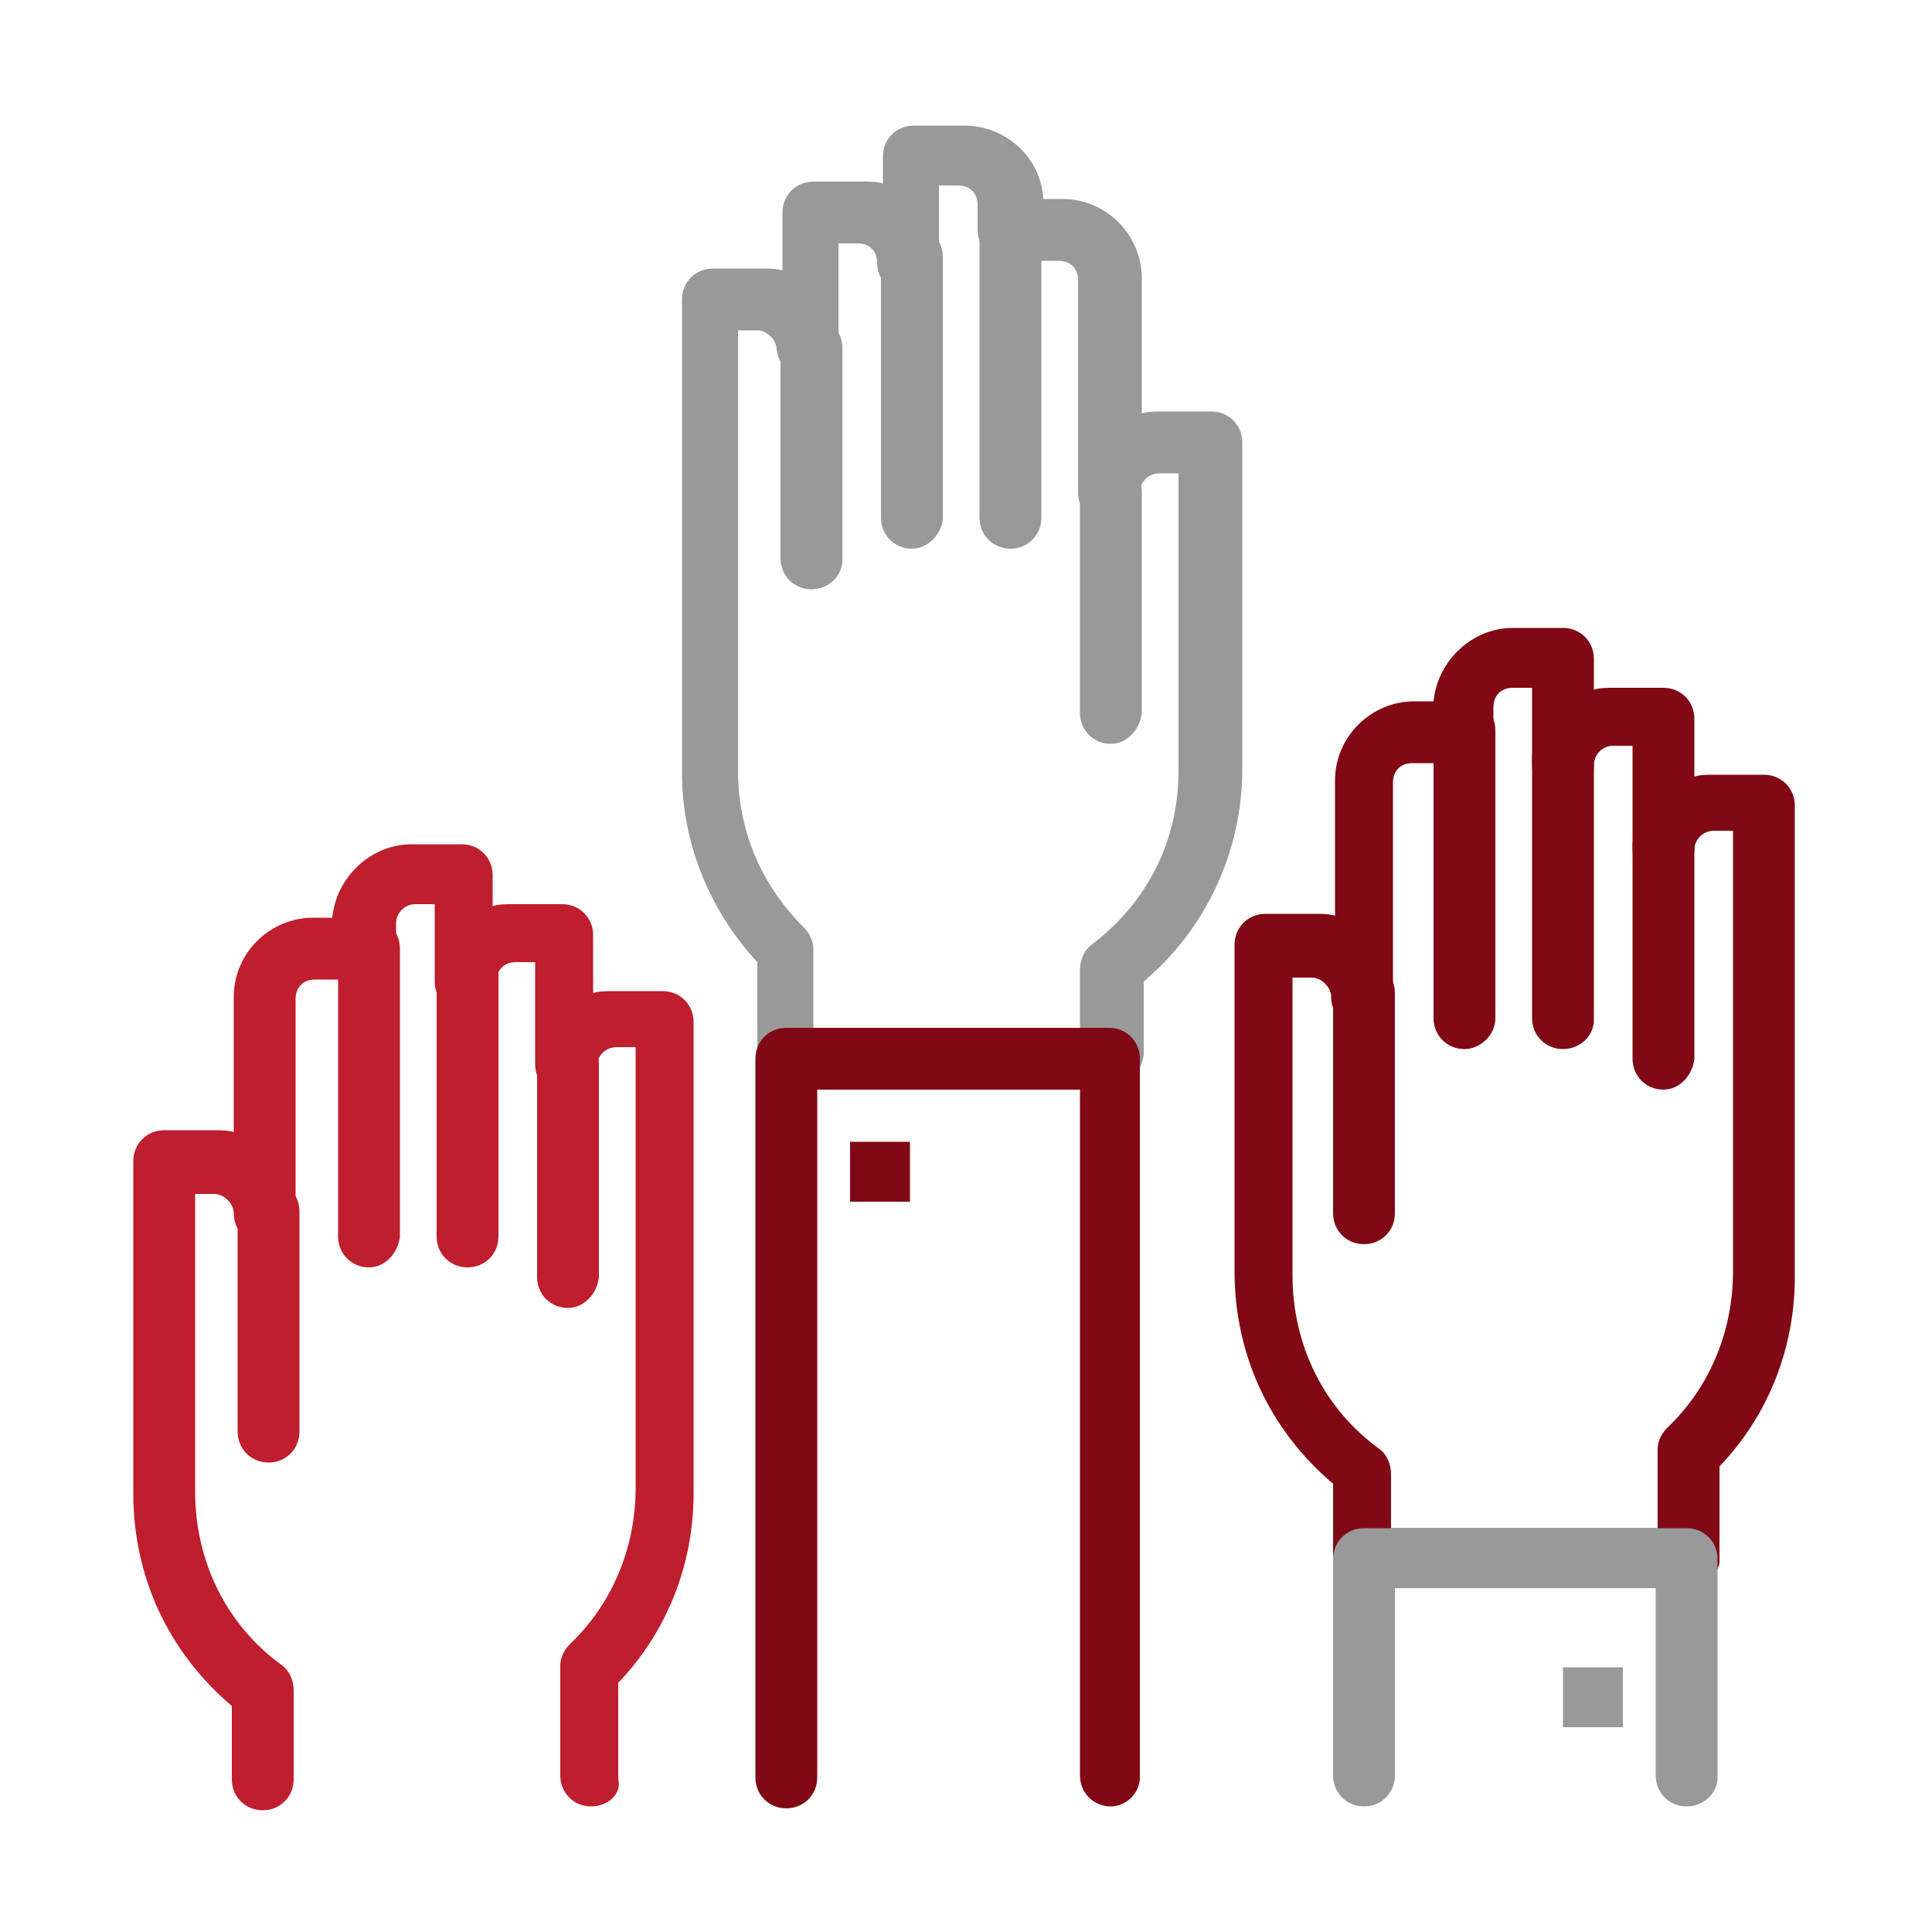 <svg xmlns="http://www.w3.org/2000/svg" xmlns:xlink="http://www.w3.org/1999/xlink" id="Layer_1" x="0px" y="0px" width="100px" height="100px" viewBox="0 0 100 100" style="enable-background:new 0 0 100 100;" xml:space="preserve"><style type="text/css">	.st0{fill:#BE1E2D;}	.st1{fill:#999999;}	.st2{fill:#800915;}	.st3{fill:none;}	.st4{fill:#BC222E;}	.st5{fill:#801518;}	.st6{fill:#FFFFFF;}</style><g>	<g>		<path class="st1" d="M57.5,56.4H40.8c-0.9,0-1.6-0.7-1.6-1.6v-5c-2.5-2.7-3.9-6.2-3.9-9.8V15.5c0-0.9,0.7-1.6,1.6-1.6h2.6   c0.3,0,0.7,0,1,0.1v-3c0-0.9,0.7-1.6,1.6-1.6h2.6c0.3,0,0.7,0,1,0.1V8.1c0-0.9,0.7-1.6,1.6-1.6h2.6c2.2,0,4,1.7,4.1,3.8h1   c2.3,0,4.1,1.9,4.1,4.1v7c0.3-0.1,0.7-0.1,1-0.1h2.6c0.9,0,1.6,0.7,1.6,1.6v16.9c0,4.3-1.9,8.3-5.1,11v3.8   C59,55.7,58.3,56.4,57.5,56.4z M42.3,53.2h13.6v-3c0-0.5,0.2-1,0.6-1.3c2.9-2.2,4.5-5.4,4.5-9V24.5h-1c-0.5,0-1,0.4-1,1   c0,0.9-0.7,1.6-1.6,1.6h0c-0.9,0-1.6-0.7-1.6-1.6l0,0c0,0,0-0.1,0-0.1l0-10.9c0-0.6-0.4-1-1-1h-2.6c-0.9,0-1.6-0.7-1.6-1.6v-1.3   c0-0.6-0.4-1-1-1h-1v4c0,0.9-0.7,1.6-1.6,1.6s-1.6-0.7-1.6-1.6c0-0.6-0.4-1-1-1h-1V18c0,0.9-0.7,1.6-1.6,1.6   c-0.8,0-1.5-0.7-1.6-1.5c0-0.5-0.5-1-1-1h-1v22.8c0,3.1,1.2,5.9,3.4,8.1c0.3,0.3,0.5,0.7,0.5,1.1V53.2z"></path>	</g>	<g>		<path class="st1" d="M57.5,38.5c-0.9,0-1.6-0.7-1.6-1.6V25.5c0-0.9,0.7-1.6,1.6-1.6s1.6,0.7,1.6,1.6v11.4   C59,37.8,58.3,38.5,57.5,38.5z"></path>	</g>	<g>		<path class="st1" d="M52.3,28.4c-0.9,0-1.6-0.7-1.6-1.6V11.9c0-0.9,0.7-1.6,1.6-1.6c0.9,0,1.6,0.7,1.6,1.6v14.9   C53.9,27.7,53.2,28.4,52.3,28.4z"></path>	</g>	<g>		<path class="st1" d="M47.2,28.4c-0.9,0-1.6-0.7-1.6-1.6V13.3c0-0.9,0.7-1.6,1.6-1.6s1.6,0.7,1.6,1.6v13.6   C48.7,27.7,48,28.4,47.2,28.4z"></path>	</g>	<g>		<path class="st1" d="M42,30.5c-0.9,0-1.6-0.7-1.6-1.6V18c0-0.9,0.7-1.6,1.6-1.6s1.6,0.7,1.6,1.6v11C43.6,29.8,42.9,30.5,42,30.5z"></path>	</g>	<g>		<path class="st2" d="M57.5,93.5c-0.9,0-1.6-0.7-1.6-1.6V56.4H42.3v35.6c0,0.9-0.7,1.6-1.6,1.6s-1.6-0.7-1.6-1.6V54.8   c0-0.9,0.7-1.6,1.6-1.6h16.7c0.9,0,1.6,0.7,1.6,1.6v37.2C59,92.8,58.3,93.5,57.5,93.5z"></path>	</g>	<g>		<path class="st0" d="M30.6,93.5c-0.9,0-1.6-0.7-1.6-1.6v-5.7c0-0.4,0.2-0.8,0.5-1.1c2.2-2.1,3.4-5,3.4-8.1V54.2h-1   c-0.5,0-1,0.4-1,1c0,0.8-0.7,1.5-1.6,1.5c-0.9,0-1.6-0.7-1.6-1.6v-5.3h-1c-0.6,0-1,0.4-1,1c0,0.9-0.7,1.6-1.6,1.6   c-0.9,0-1.6-0.7-1.6-1.6v-4h-1c-0.6,0-1,0.5-1,1v1.3c0,0.9-0.7,1.6-1.6,1.6h-2.6c-0.6,0-1,0.4-1,1v11.1c0,0.9-0.7,1.6-1.6,1.6h0   c-0.9,0-1.6-0.7-1.6-1.6c0-0.5-0.5-1-1-1h-1v15.4c0,3.6,1.6,6.9,4.5,9c0.4,0.3,0.6,0.8,0.6,1.3v4.6c0,0.9-0.7,1.6-1.6,1.6   s-1.6-0.7-1.6-1.6v-3.8c-3.3-2.8-5.1-6.7-5.1-11V60.1c0-0.9,0.7-1.6,1.6-1.6h2.6c0.3,0,0.7,0,1,0.1v-7c0-2.3,1.9-4.1,4.1-4.1h1   c0.2-2.1,2-3.8,4.1-3.8h2.6c0.9,0,1.6,0.7,1.6,1.6v1.6c0.3-0.1,0.7-0.1,1-0.1h2.6c0.9,0,1.6,0.7,1.6,1.6v3c0.3-0.1,0.7-0.1,1-0.1   h2.6c0.9,0,1.6,0.7,1.6,1.6v24.4c0,3.7-1.4,7.2-3.9,9.8v5C32.2,92.8,31.5,93.5,30.6,93.5z"></path>	</g>	<g>		<path class="st0" d="M13.9,75.7c-0.9,0-1.6-0.7-1.6-1.6V62.7c0-0.9,0.7-1.6,1.6-1.6s1.6,0.7,1.6,1.6v11.4   C15.5,75,14.8,75.7,13.9,75.7z"></path>	</g>	<g>		<path class="st0" d="M19.1,65.6c-0.9,0-1.6-0.7-1.6-1.6V49.1c0-0.9,0.7-1.6,1.6-1.6c0.9,0,1.6,0.7,1.6,1.6V64   C20.6,64.9,19.9,65.6,19.1,65.6z"></path>	</g>	<g>		<path class="st0" d="M24.2,65.6c-0.9,0-1.6-0.7-1.6-1.6V50.4c0-0.9,0.7-1.6,1.6-1.6c0.9,0,1.6,0.7,1.6,1.6V64   C25.8,64.9,25.1,65.6,24.2,65.6z"></path>	</g>	<g>		<path class="st0" d="M29.4,67.7c-0.9,0-1.6-0.7-1.6-1.6v-11c0-0.9,0.7-1.6,1.6-1.6c0.9,0,1.6,0.7,1.6,1.6v11   C30.9,67,30.2,67.7,29.4,67.7z"></path>	</g>	<g>		<path class="st2" d="M87.3,82.2H70.6c-0.9,0-1.6-0.7-1.6-1.6v-3.8c-3.3-2.8-5.1-6.7-5.1-11V48.9c0-0.9,0.7-1.6,1.6-1.6h2.6   c0.3,0,0.7,0,1,0.1v-7c0-2.3,1.9-4.1,4.1-4.1h1c0.2-2.1,2-3.8,4.1-3.8h2.6c0.9,0,1.6,0.7,1.6,1.6v1.6c0.3-0.1,0.7-0.1,1-0.1h2.6   c0.9,0,1.6,0.7,1.6,1.6v3c0.3-0.1,0.7-0.1,1-0.1h2.6c0.9,0,1.6,0.7,1.6,1.6v24.4c0,3.7-1.4,7.2-3.9,9.8v5   C88.9,81.5,88.2,82.2,87.3,82.2z M72.2,79.1h13.6V75c0-0.4,0.2-0.8,0.5-1.1c2.2-2.1,3.4-5,3.4-8.1V43h-1c-0.5,0-1,0.4-1,1   c0,0.8-0.7,1.5-1.6,1.5c-0.9,0-1.6-0.7-1.6-1.6v-5.3h-1c-0.6,0-1,0.5-1,1c0,0.9-0.7,1.6-1.6,1.6s-1.6-0.7-1.6-1.6v-4h-1   c-0.6,0-1,0.4-1,1v1.3c0,0.9-0.7,1.6-1.6,1.6h-2.6c-0.6,0-1,0.4-1,1v11.1c0,0.9-0.7,1.5-1.6,1.6c-0.9,0-1.6-0.7-1.6-1.6   c0-0.5-0.5-1-1-1h-1v15.4c0,3.6,1.6,6.9,4.5,9c0.4,0.3,0.6,0.8,0.6,1.3V79.1z M86.1,43.9L86.1,43.9L86.1,43.9z"></path>	</g>	<g>		<path class="st2" d="M70.6,64.4c-0.9,0-1.6-0.7-1.6-1.6V51.4c0-0.9,0.7-1.6,1.6-1.6s1.6,0.7,1.6,1.6v11.4   C72.2,63.7,71.5,64.4,70.6,64.4z"></path>	</g>	<g>		<path class="st2" d="M75.8,54.3c-0.9,0-1.6-0.7-1.6-1.6V37.8c0-0.9,0.7-1.6,1.6-1.6s1.6,0.7,1.6,1.6v14.9   C77.4,53.6,76.6,54.3,75.8,54.3z"></path>	</g>	<g>		<path class="st2" d="M80.9,54.3c-0.9,0-1.6-0.7-1.6-1.6V39.2c0-0.9,0.7-1.6,1.6-1.6s1.6,0.7,1.6,1.6v13.6   C82.5,53.6,81.8,54.3,80.9,54.3z"></path>	</g>	<g>		<path class="st2" d="M86.1,56.4c-0.9,0-1.6-0.7-1.6-1.6v-11c0-0.9,0.7-1.6,1.6-1.6s1.6,0.7,1.6,1.6v11   C87.6,55.7,86.9,56.4,86.1,56.4z"></path>	</g>	<g>		<path class="st1" d="M87.3,93.5c-0.9,0-1.6-0.7-1.6-1.6v-9.7H72.2v9.7c0,0.9-0.7,1.6-1.6,1.6s-1.6-0.7-1.6-1.6V80.7   c0-0.9,0.7-1.6,1.6-1.6h16.7c0.9,0,1.6,0.7,1.6,1.6v11.3C88.9,92.8,88.2,93.5,87.3,93.5z"></path>	</g>	<g>		<rect x="44" y="59.1" class="st2" width="3.1" height="3.1"></rect>	</g>	<g>		<rect x="80.9" y="86.3" class="st1" width="3.1" height="3.1"></rect>	</g></g></svg>